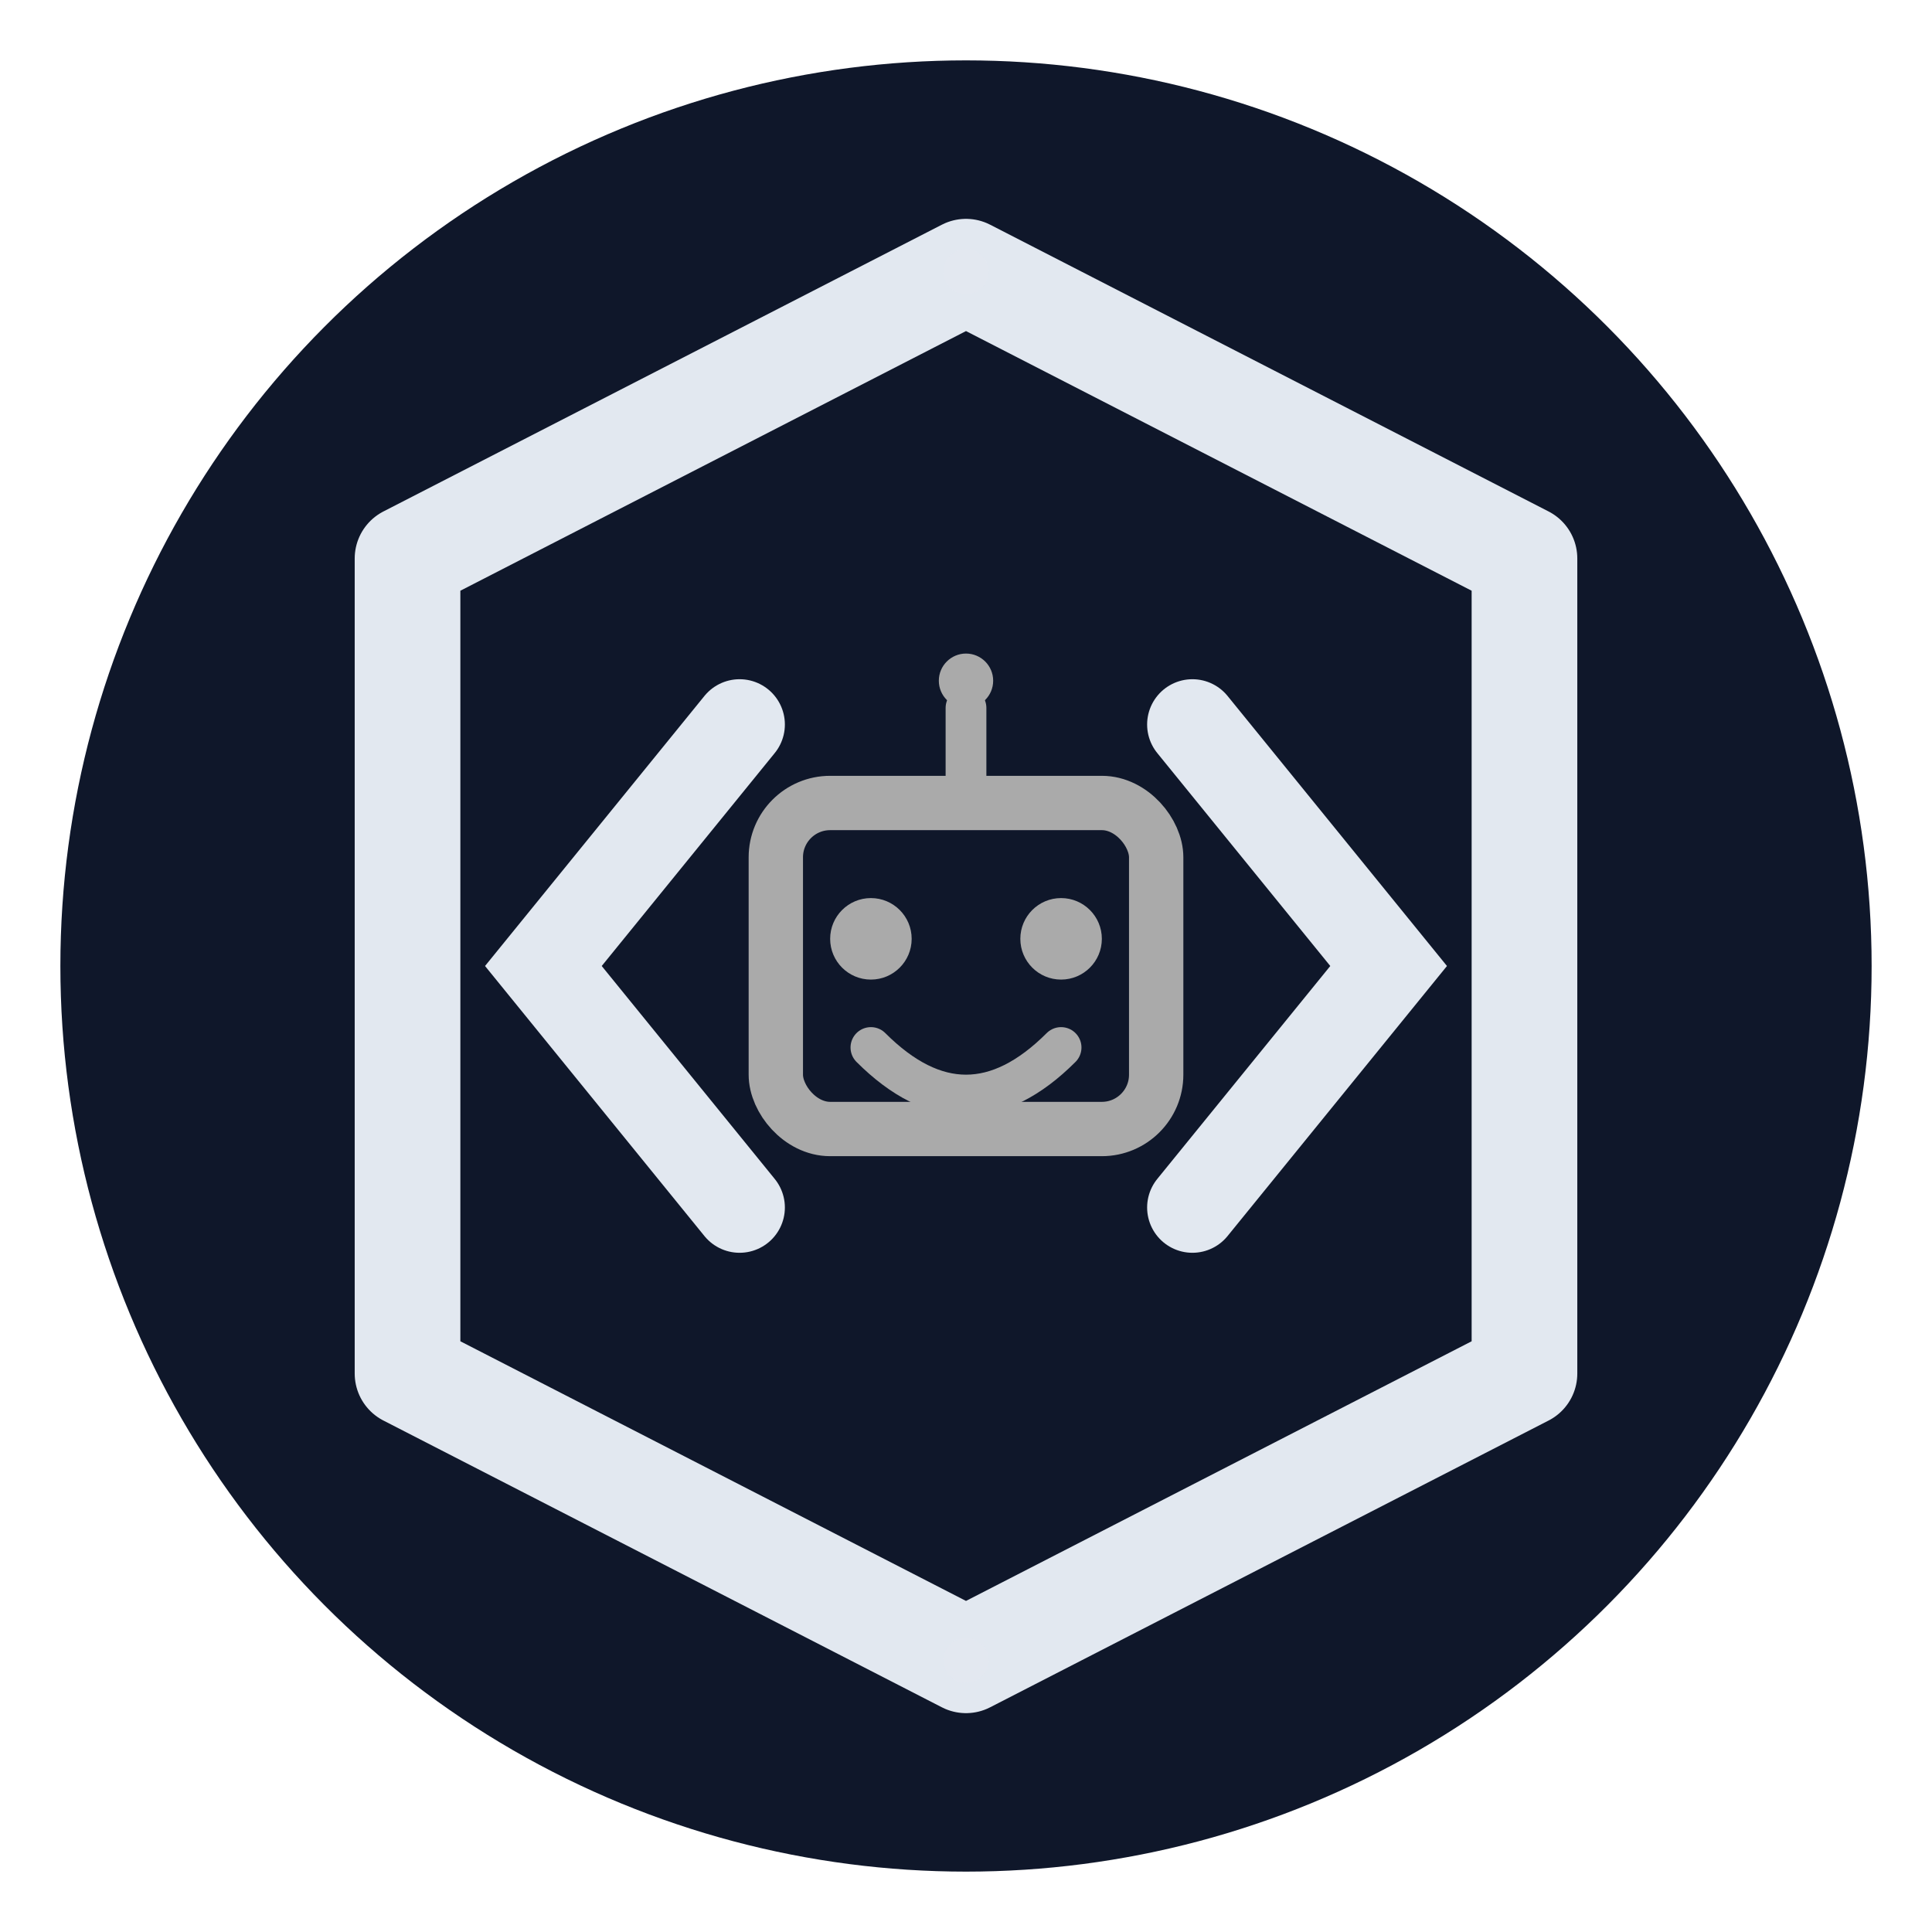 <svg xmlns="http://www.w3.org/2000/svg" version="1.1" xmlns:xlink="http://www.w3.org/1999/xlink" width="256" height="256"><svg xmlns="http://www.w3.org/2000/svg" viewBox="0 0 256 256" role="img" aria-labelledby="title desc">
    <title id="SvgjsTitle1003">Dev Utils Logo – Robot Variant (Smaller Dark Robot)</title>
    <desc id="SvgjsDesc1002">Hexagon nut outline with code brackets and a smaller dark-grey smiling robot face inside</desc>

    <style>
        :root{
        --bg:#0f172a;
        --fg:#e2e8f0;
        --accent:#aaa; /* robot face colour */
        }
        @media (prefers-color-scheme: light){
        :root{ --bg:#ffffff; --fg:#0f172a; --accent:#27272f; }
        }
    </style>

    <!-- background circle -->
    <circle cx="128" cy="128" r="120" fill="#0f172a"></circle>

    <!-- hexagon nut outline -->
    <polygon points="128,36 202,74 202,182 128,220 54,182 54,74" fill="none" stroke="#e2e8f0" stroke-width="14" stroke-linejoin="round"></polygon>

    <!-- code brackets -->
    <g fill="none" stroke="#e2e8f0" stroke-linecap="round" stroke-width="12">
        <path d="M98 96 72 128 98 160"></path>
        <path d="M158 96 184 128 158 160"></path>
    </g>

    <!-- robot face group (10% smaller) -->
    <g transform="translate(128 128) scale(0.9)">
        <!-- robot head -->
        <rect x="-28" y="-24" width="56" height="48" rx="8" fill="none" stroke="#aaa" stroke-width="8"></rect>
        <!-- eyes -->
        <circle cx="-14" cy="-4" r="6" fill="#aaa"></circle>
        <circle cx="14" cy="-4" r="6" fill="#aaa"></circle>
        <!-- smiling mouth -->
        <path d="M-14 12 q14 14 28 0" fill="none" stroke="#aaa" stroke-width="6" stroke-linecap="round"></path>
        <!-- antenna -->
        <line x1="0" y1="-24" x2="0" y2="-38" stroke="#aaa" stroke-width="6" stroke-linecap="round"></line>
        <circle cx="0" cy="-42" r="4" fill="#aaa"></circle>
    </g>

    <!-- decorative dots -->
    <circle cx="128" cy="36" r="3" fill="#e2e8f0" opacity=".3"></circle>
    <circle cx="128" cy="220" r="3" fill="#e2e8f0" opacity=".3"></circle>
</svg><style>@media (prefers-color-scheme: light) { :root { filter: none; } }
@media (prefers-color-scheme: dark) { :root { filter: none; } }
</style></svg>